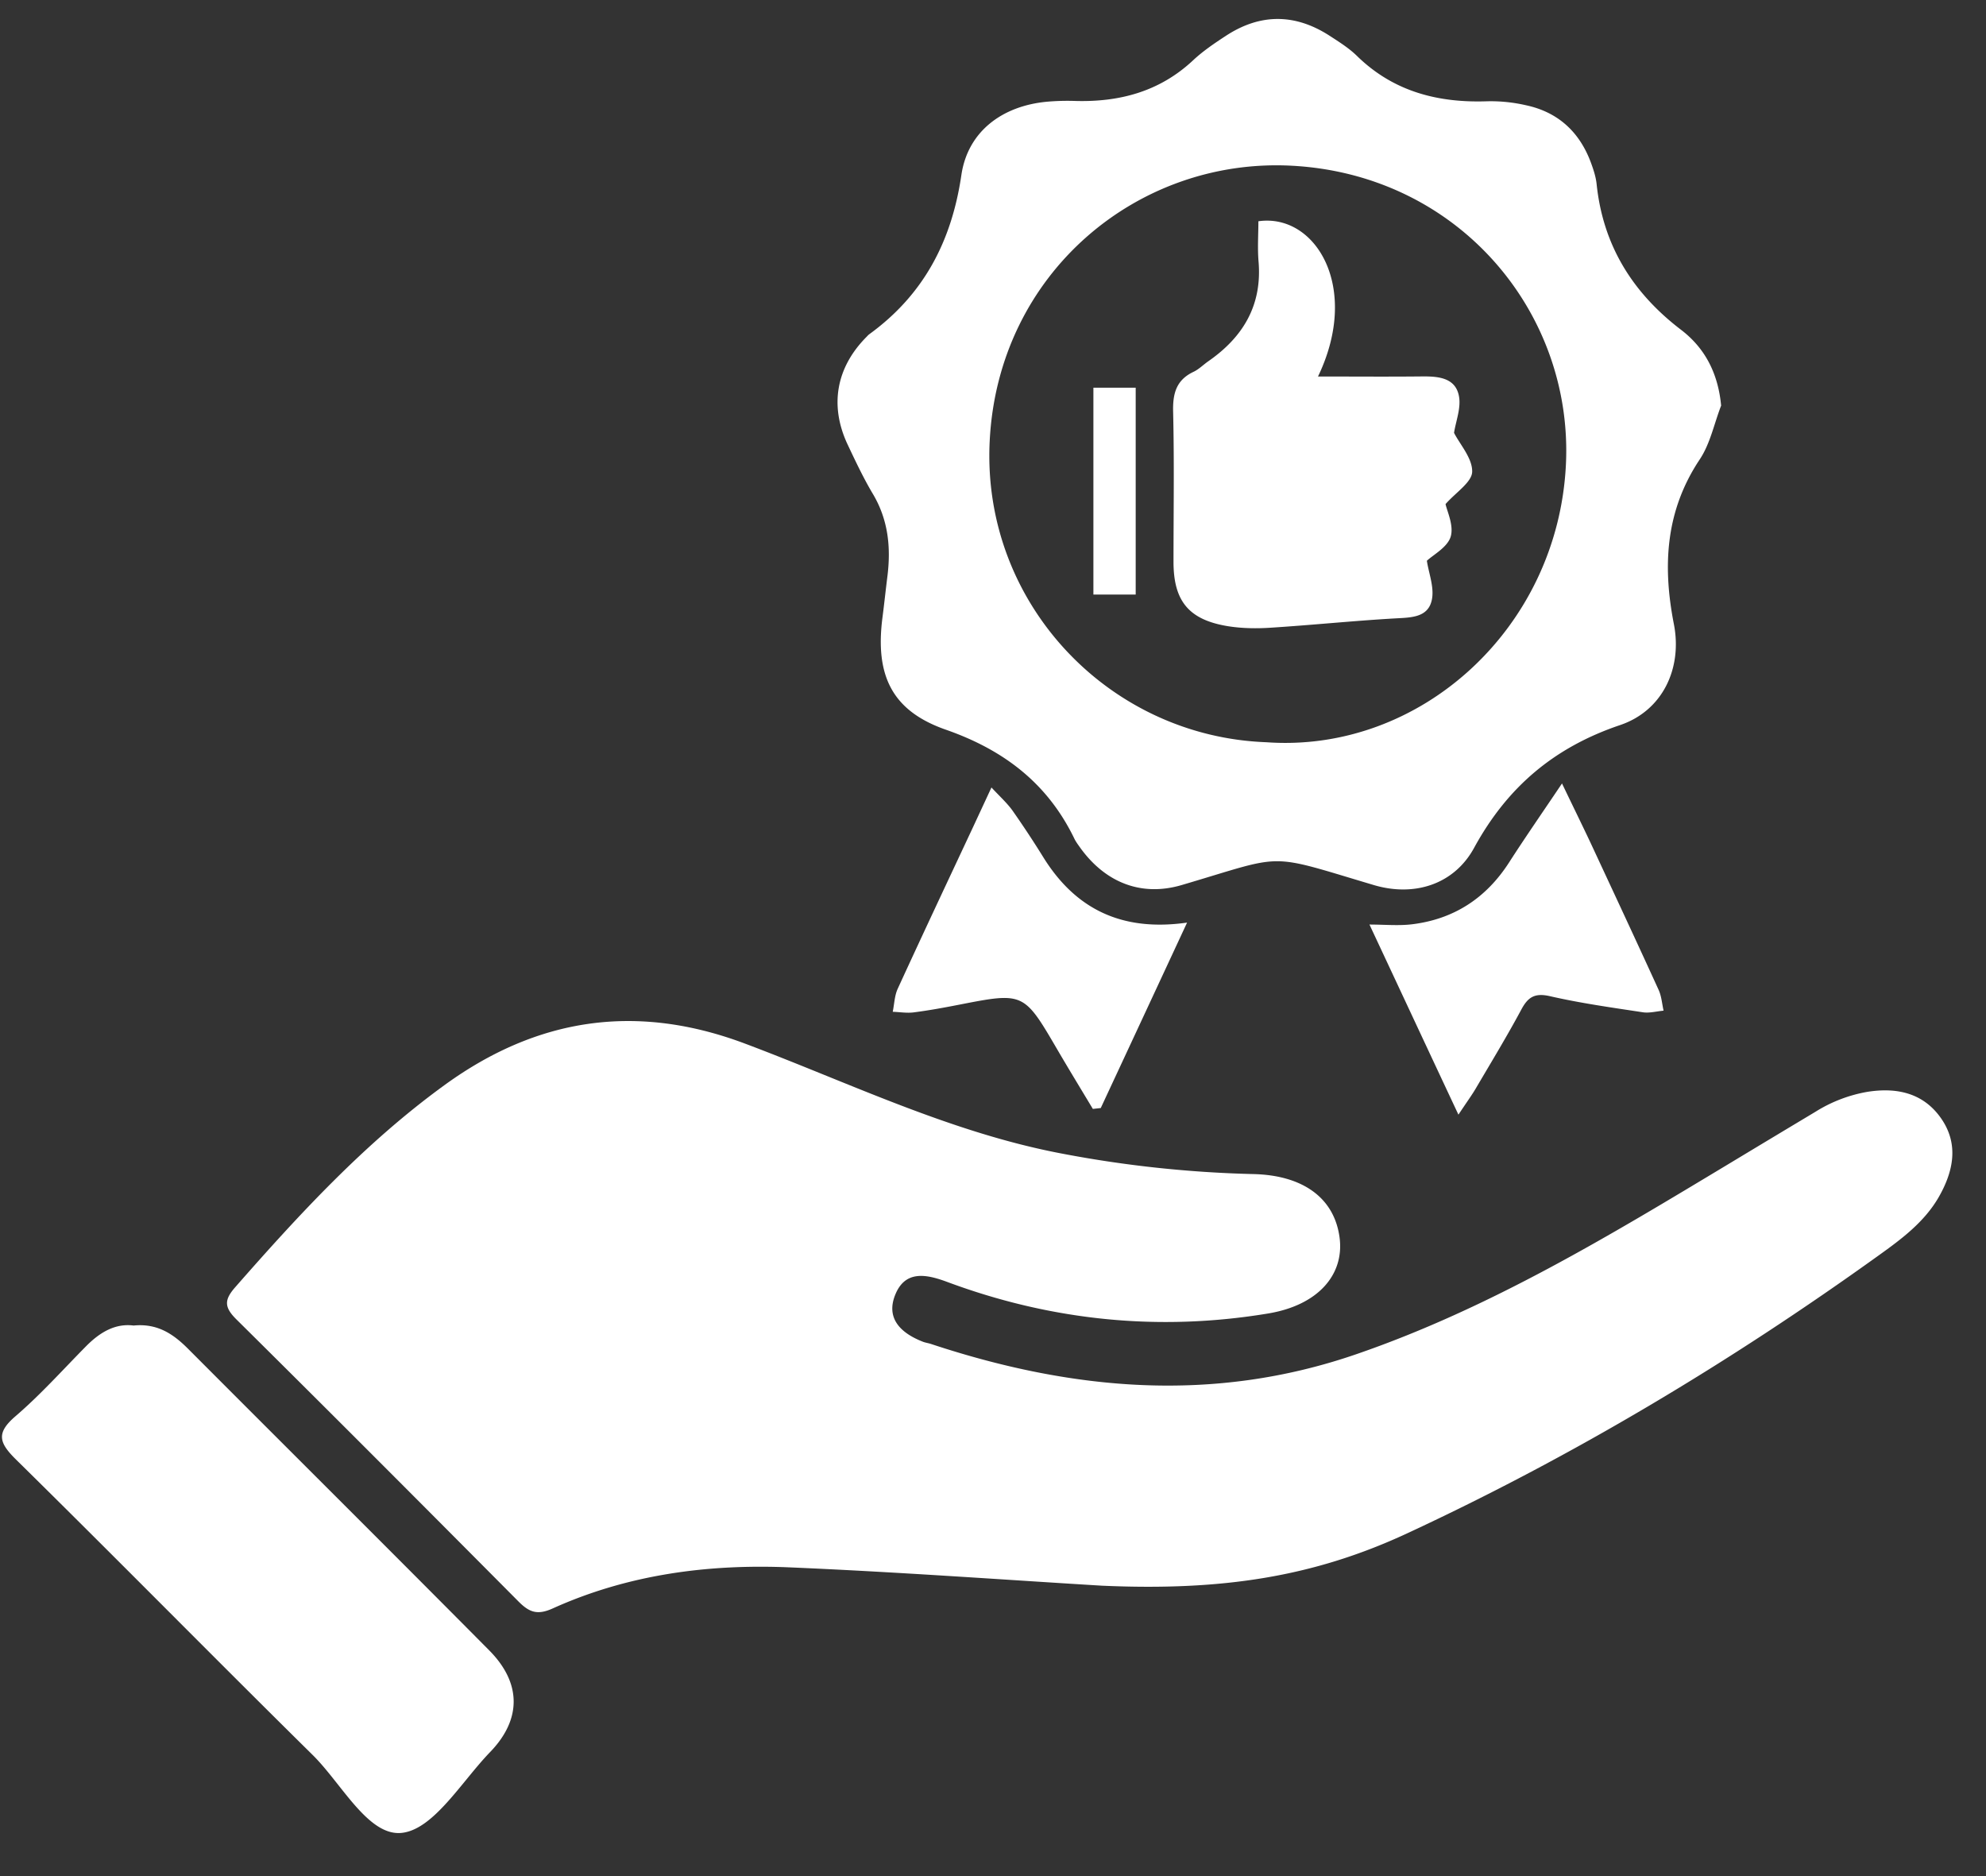 <svg xmlns="http://www.w3.org/2000/svg" width="54" height="51" fill="none" viewBox="0 0 54 51">
<rect x="0" y="0" width="54" height="51" fill="#333333" stroke="none"/>
<g clip-path="url(#a)">
<path fill="#fff" d="M52.782 30.406c-.48-.693-1.203-.854-2.014-.724a3.92 3.92 0 0 0-1.404.54c-.771.462-1.545.927-2.316 1.392-3.27 1.967-6.533 3.949-10.173 5.2-3.894 1.341-7.738.987-11.563-.28-.067-.022-.14-.032-.208-.056-.61-.235-1.041-.642-.748-1.315.278-.639.846-.52 1.398-.315 2.831 1.054 5.754 1.351 8.727.858 1.373-.228 2.064-1.063 1.945-2.043-.133-1.086-.987-1.718-2.356-1.747a31.72 31.72 0 0 1-5.161-.55c-3.036-.569-5.796-1.923-8.651-2.996-2.942-1.106-5.644-.71-8.175 1.13-2.154 1.564-3.94 3.5-5.683 5.487-.304.345-.31.543.024.876 2.57 2.544 5.124 5.106 7.675 7.673.287.287.504.38.928.189 2.045-.924 4.227-1.213 6.446-1.117 2.962.126 5.917.343 8.494.498 3.266.145 5.746-.24 8.288-1.42 4.523-2.099 8.784-4.654 12.832-7.562.613-.439 1.233-.9 1.624-1.575.402-.7.558-1.439.071-2.143Zm-47.67 6.258c-.398-.398-.83-.695-1.48-.63-.498-.065-.917.184-1.289.56-.635.642-1.24 1.32-1.923 1.906-.535.459-.443.724.017 1.178 2.704 2.66 5.363 5.365 8.065 8.03.788.778 1.51 2.21 2.416 2.118.87-.087 1.632-1.395 2.41-2.199.854-.884.856-1.87-.02-2.757-2.723-2.745-5.465-5.468-8.196-8.206ZM23.73 13.42c.424.71.498 1.463.398 2.256-.046.365-.085.735-.132 1.1-.207 1.58.252 2.545 1.716 3.058 1.578.55 2.769 1.456 3.499 2.962.043.09.107.173.167.258.674.93 1.645 1.33 2.75 1.006 2.872-.845 2.26-.882 5.228 0 1.102.326 2.184-.017 2.727-1.015.904-1.655 2.18-2.731 3.97-3.335 1.156-.392 1.695-1.543 1.46-2.745-.31-1.588-.228-3.08.705-4.479.284-.426.39-.971.58-1.46-.083-.882-.441-1.565-1.089-2.06-1.323-1.01-2.125-2.3-2.297-3.968-.022-.2-.089-.4-.16-.591-.311-.828-.896-1.363-1.765-1.547a4.276 4.276 0 0 0-1.037-.107c-1.347.048-2.558-.26-3.553-1.232-.217-.213-.484-.38-.743-.548-.939-.608-1.888-.612-2.825.003-.309.202-.62.412-.887.662-.912.854-2.008 1.143-3.222 1.106a6.454 6.454 0 0 0-.74.02c-1.227.11-2.166.808-2.34 1.995-.265 1.804-1.027 3.255-2.503 4.326-.033.024-.059.057-.09.087-.805.82-.992 1.837-.514 2.882.217.46.437.928.697 1.367Zm3.18-1.425c.226-4.574 4.029-7.712 8.212-7.49 4.541.24 7.656 3.994 7.456 8.12-.216 4.455-3.958 7.854-8.147 7.552-4.296-.159-7.739-3.794-7.521-8.182Z"></path>
<path fill="#fff" d="M28.375 23.315a26.55 26.55 0 0 0-.846-1.282c-.148-.206-.343-.38-.571-.626l-.502 1.08c-.685 1.463-1.374 2.925-2.047 4.392-.087.19-.092.415-.135.626.191.006.387.041.576.015.404-.052.808-.126 1.208-.204 1.78-.348 1.778-.348 2.697 1.226.315.538.639 1.069.96 1.603l.215-.024c.776-1.664 1.55-3.327 2.347-5.041-1.755.25-3.018-.35-3.902-1.765Zm14.096-2.017c-.539.802-1 1.465-1.436 2.143-.626.975-1.506 1.549-2.651 1.686-.365.043-.741.006-1.148.006.787 1.68 1.56 3.338 2.419 5.168.239-.36.37-.537.48-.726.415-.706.841-1.406 1.228-2.127.18-.337.359-.461.77-.37.836.192 1.688.311 2.537.44.18.027.374-.027.563-.044-.043-.192-.056-.396-.137-.57-.61-1.338-1.234-2.672-1.855-4.007-.222-.47-.452-.938-.77-1.6Zm-10.563-6.026c0 1.07.417 1.58 1.489 1.752.38.06.778.065 1.164.039 1.124-.072 2.243-.187 3.367-.252.428-.024.9-.017 1.003-.5.074-.339-.084-.73-.134-1.067.176-.165.558-.365.647-.654.092-.304-.1-.695-.139-.887.283-.321.72-.597.724-.882.006-.367-.333-.739-.493-1.054.047-.315.2-.686.13-1.015-.1-.482-.556-.523-.991-.519-.937.01-1.871.002-2.838.002 1.167-2.425-.07-4.444-1.621-4.22 0 .356-.026.724.004 1.089.102 1.188-.415 2.055-1.362 2.714-.135.093-.255.217-.4.287-.483.226-.574.602-.56 1.101.032 1.354.01 2.71.01 4.066ZM30.88 10.54h-1.15v5.623h1.15v-5.624Z"></path>
</g>
<defs>
<clipPath id="a">
<path fill="#fff" d="M.05.5h53.425v50H.05z"></path>
</clipPath>
</defs>
</svg>